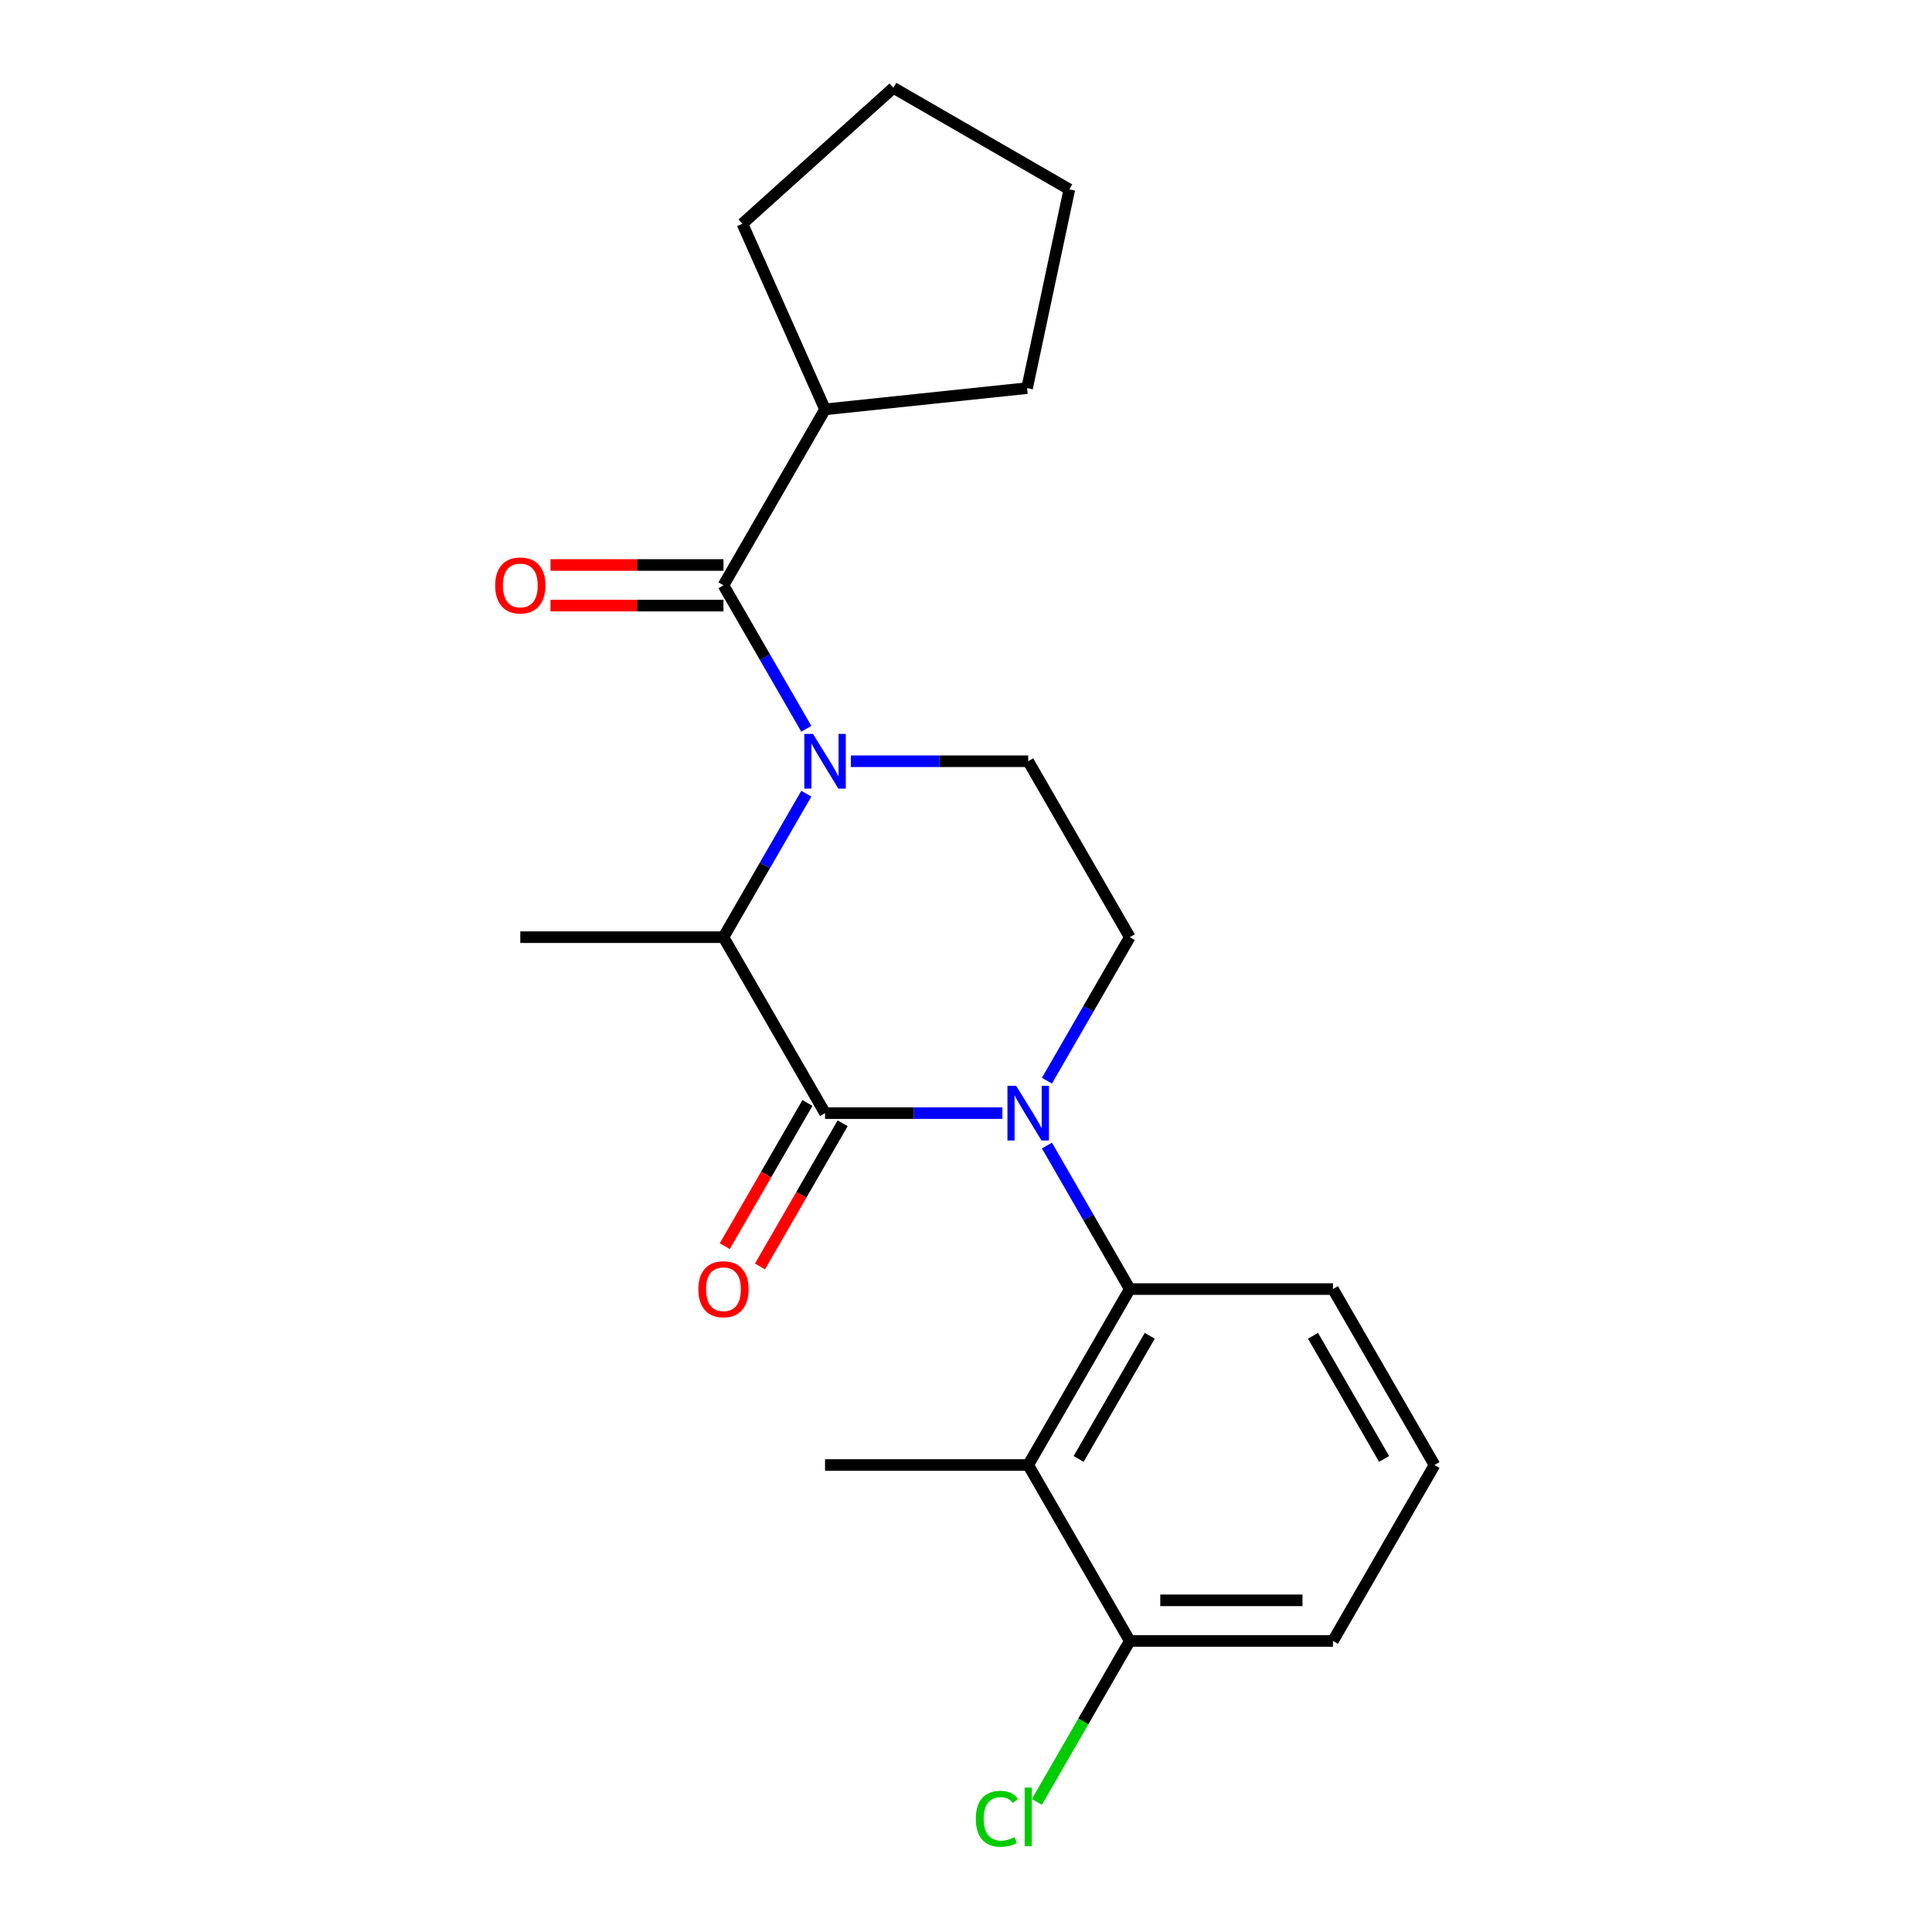 <?xml version='1.0' encoding='iso-8859-1'?>
<svg version='1.1' baseProfile='full'
              xmlns='http://www.w3.org/2000/svg'
                      xmlns:rdkit='http://www.rdkit.org/xml'
                      xmlns:xlink='http://www.w3.org/1999/xlink'
                  xml:space='preserve'
width='1000px' height='1000px' viewBox='0 0 1000 1000'>
<!-- END OF HEADER -->
<rect style='opacity:1.0;fill:#FFFFFF;stroke:none' width='1000' height='1000' x='0' y='0'> </rect>
<path class='bond-0' d='M 541.89,559.363 L 563.332,522.224' style='fill:none;fill-rule:evenodd;stroke:#0000FF;stroke-width:6px;stroke-linecap:butt;stroke-linejoin:miter;stroke-opacity:1' />
<path class='bond-0' d='M 563.332,522.224 L 584.774,485.084' style='fill:none;fill-rule:evenodd;stroke:#000000;stroke-width:6px;stroke-linecap:butt;stroke-linejoin:miter;stroke-opacity:1' />
<path class='bond-1' d='M 518.828,576.152 L 472.934,576.152' style='fill:none;fill-rule:evenodd;stroke:#0000FF;stroke-width:6px;stroke-linecap:butt;stroke-linejoin:miter;stroke-opacity:1' />
<path class='bond-1' d='M 472.934,576.152 L 427.041,576.152' style='fill:none;fill-rule:evenodd;stroke:#000000;stroke-width:6px;stroke-linecap:butt;stroke-linejoin:miter;stroke-opacity:1' />
<path class='bond-2' d='M 541.89,592.941 L 563.332,630.08' style='fill:none;fill-rule:evenodd;stroke:#0000FF;stroke-width:6px;stroke-linecap:butt;stroke-linejoin:miter;stroke-opacity:1' />
<path class='bond-2' d='M 563.332,630.08 L 584.774,667.219' style='fill:none;fill-rule:evenodd;stroke:#000000;stroke-width:6px;stroke-linecap:butt;stroke-linejoin:miter;stroke-opacity:1' />
<path class='bond-3' d='M 584.774,485.084 L 532.197,394.017' style='fill:none;fill-rule:evenodd;stroke:#000000;stroke-width:6px;stroke-linecap:butt;stroke-linejoin:miter;stroke-opacity:1' />
<path class='bond-4' d='M 532.197,394.017 L 486.303,394.017' style='fill:none;fill-rule:evenodd;stroke:#000000;stroke-width:6px;stroke-linecap:butt;stroke-linejoin:miter;stroke-opacity:1' />
<path class='bond-4' d='M 486.303,394.017 L 440.41,394.017' style='fill:none;fill-rule:evenodd;stroke:#0000FF;stroke-width:6px;stroke-linecap:butt;stroke-linejoin:miter;stroke-opacity:1' />
<path class='bond-5' d='M 417.348,410.806 L 395.906,447.945' style='fill:none;fill-rule:evenodd;stroke:#0000FF;stroke-width:6px;stroke-linecap:butt;stroke-linejoin:miter;stroke-opacity:1' />
<path class='bond-5' d='M 395.906,447.945 L 374.463,485.084' style='fill:none;fill-rule:evenodd;stroke:#000000;stroke-width:6px;stroke-linecap:butt;stroke-linejoin:miter;stroke-opacity:1' />
<path class='bond-6' d='M 417.348,377.228 L 395.906,340.089' style='fill:none;fill-rule:evenodd;stroke:#0000FF;stroke-width:6px;stroke-linecap:butt;stroke-linejoin:miter;stroke-opacity:1' />
<path class='bond-6' d='M 395.906,340.089 L 374.463,302.949' style='fill:none;fill-rule:evenodd;stroke:#000000;stroke-width:6px;stroke-linecap:butt;stroke-linejoin:miter;stroke-opacity:1' />
<path class='bond-7' d='M 374.463,485.084 L 427.041,576.152' style='fill:none;fill-rule:evenodd;stroke:#000000;stroke-width:6px;stroke-linecap:butt;stroke-linejoin:miter;stroke-opacity:1' />
<path class='bond-8' d='M 374.463,485.084 L 269.307,485.084' style='fill:none;fill-rule:evenodd;stroke:#000000;stroke-width:6px;stroke-linecap:butt;stroke-linejoin:miter;stroke-opacity:1' />
<path class='bond-9' d='M 417.934,570.894 L 396.538,607.953' style='fill:none;fill-rule:evenodd;stroke:#000000;stroke-width:6px;stroke-linecap:butt;stroke-linejoin:miter;stroke-opacity:1' />
<path class='bond-9' d='M 396.538,607.953 L 375.142,645.012' style='fill:none;fill-rule:evenodd;stroke:#FF0000;stroke-width:6px;stroke-linecap:butt;stroke-linejoin:miter;stroke-opacity:1' />
<path class='bond-9' d='M 436.148,581.409 L 414.752,618.469' style='fill:none;fill-rule:evenodd;stroke:#000000;stroke-width:6px;stroke-linecap:butt;stroke-linejoin:miter;stroke-opacity:1' />
<path class='bond-9' d='M 414.752,618.469 L 393.355,655.528' style='fill:none;fill-rule:evenodd;stroke:#FF0000;stroke-width:6px;stroke-linecap:butt;stroke-linejoin:miter;stroke-opacity:1' />
<path class='bond-10' d='M 427.041,211.882 L 384.27,115.817' style='fill:none;fill-rule:evenodd;stroke:#000000;stroke-width:6px;stroke-linecap:butt;stroke-linejoin:miter;stroke-opacity:1' />
<path class='bond-11' d='M 427.041,211.882 L 531.621,200.89' style='fill:none;fill-rule:evenodd;stroke:#000000;stroke-width:6px;stroke-linecap:butt;stroke-linejoin:miter;stroke-opacity:1' />
<path class='bond-12' d='M 427.041,211.882 L 374.463,302.949' style='fill:none;fill-rule:evenodd;stroke:#000000;stroke-width:6px;stroke-linecap:butt;stroke-linejoin:miter;stroke-opacity:1' />
<path class='bond-13' d='M 374.463,292.434 L 329.7,292.434' style='fill:none;fill-rule:evenodd;stroke:#000000;stroke-width:6px;stroke-linecap:butt;stroke-linejoin:miter;stroke-opacity:1' />
<path class='bond-13' d='M 329.7,292.434 L 284.936,292.434' style='fill:none;fill-rule:evenodd;stroke:#FF0000;stroke-width:6px;stroke-linecap:butt;stroke-linejoin:miter;stroke-opacity:1' />
<path class='bond-13' d='M 374.463,313.465 L 329.7,313.465' style='fill:none;fill-rule:evenodd;stroke:#000000;stroke-width:6px;stroke-linecap:butt;stroke-linejoin:miter;stroke-opacity:1' />
<path class='bond-13' d='M 329.7,313.465 L 284.936,313.465' style='fill:none;fill-rule:evenodd;stroke:#FF0000;stroke-width:6px;stroke-linecap:butt;stroke-linejoin:miter;stroke-opacity:1' />
<path class='bond-14' d='M 384.27,115.817 L 462.416,45.455' style='fill:none;fill-rule:evenodd;stroke:#000000;stroke-width:6px;stroke-linecap:butt;stroke-linejoin:miter;stroke-opacity:1' />
<path class='bond-15' d='M 532.197,758.287 L 584.774,667.219' style='fill:none;fill-rule:evenodd;stroke:#000000;stroke-width:6px;stroke-linecap:butt;stroke-linejoin:miter;stroke-opacity:1' />
<path class='bond-15' d='M 558.297,755.142 L 595.101,691.395' style='fill:none;fill-rule:evenodd;stroke:#000000;stroke-width:6px;stroke-linecap:butt;stroke-linejoin:miter;stroke-opacity:1' />
<path class='bond-16' d='M 532.197,758.287 L 584.774,849.354' style='fill:none;fill-rule:evenodd;stroke:#000000;stroke-width:6px;stroke-linecap:butt;stroke-linejoin:miter;stroke-opacity:1' />
<path class='bond-17' d='M 532.197,758.287 L 427.041,758.287' style='fill:none;fill-rule:evenodd;stroke:#000000;stroke-width:6px;stroke-linecap:butt;stroke-linejoin:miter;stroke-opacity:1' />
<path class='bond-18' d='M 584.774,667.219 L 689.93,667.219' style='fill:none;fill-rule:evenodd;stroke:#000000;stroke-width:6px;stroke-linecap:butt;stroke-linejoin:miter;stroke-opacity:1' />
<path class='bond-19' d='M 584.774,849.354 L 560.72,891.018' style='fill:none;fill-rule:evenodd;stroke:#000000;stroke-width:6px;stroke-linecap:butt;stroke-linejoin:miter;stroke-opacity:1' />
<path class='bond-19' d='M 560.72,891.018 L 536.665,932.681' style='fill:none;fill-rule:evenodd;stroke:#00CC00;stroke-width:6px;stroke-linecap:butt;stroke-linejoin:miter;stroke-opacity:1' />
<path class='bond-20' d='M 584.774,849.354 L 689.93,849.354' style='fill:none;fill-rule:evenodd;stroke:#000000;stroke-width:6px;stroke-linecap:butt;stroke-linejoin:miter;stroke-opacity:1' />
<path class='bond-20' d='M 600.548,828.323 L 674.157,828.323' style='fill:none;fill-rule:evenodd;stroke:#000000;stroke-width:6px;stroke-linecap:butt;stroke-linejoin:miter;stroke-opacity:1' />
<path class='bond-21' d='M 742.508,758.287 L 689.93,849.354' style='fill:none;fill-rule:evenodd;stroke:#000000;stroke-width:6px;stroke-linecap:butt;stroke-linejoin:miter;stroke-opacity:1' />
<path class='bond-22' d='M 742.508,758.287 L 689.93,667.219' style='fill:none;fill-rule:evenodd;stroke:#000000;stroke-width:6px;stroke-linecap:butt;stroke-linejoin:miter;stroke-opacity:1' />
<path class='bond-22' d='M 716.408,755.142 L 679.603,691.395' style='fill:none;fill-rule:evenodd;stroke:#000000;stroke-width:6px;stroke-linecap:butt;stroke-linejoin:miter;stroke-opacity:1' />
<path class='bond-23' d='M 531.621,200.89 L 553.484,98.032' style='fill:none;fill-rule:evenodd;stroke:#000000;stroke-width:6px;stroke-linecap:butt;stroke-linejoin:miter;stroke-opacity:1' />
<path class='bond-24' d='M 553.484,98.032 L 462.416,45.455' style='fill:none;fill-rule:evenodd;stroke:#000000;stroke-width:6px;stroke-linecap:butt;stroke-linejoin:miter;stroke-opacity:1' />
<path  class='atom-0' d='M 525.937 561.992
L 535.217 576.992
Q 536.137 578.472, 537.617 581.152
Q 539.097 583.832, 539.177 583.992
L 539.177 561.992
L 542.937 561.992
L 542.937 590.312
L 539.057 590.312
L 529.097 573.912
Q 527.937 571.992, 526.697 569.792
Q 525.497 567.592, 525.137 566.912
L 525.137 590.312
L 521.457 590.312
L 521.457 561.992
L 525.937 561.992
' fill='#0000FF'/>
<path  class='atom-3' d='M 420.781 379.857
L 430.061 394.857
Q 430.981 396.337, 432.461 399.017
Q 433.941 401.697, 434.021 401.857
L 434.021 379.857
L 437.781 379.857
L 437.781 408.177
L 433.901 408.177
L 423.941 391.777
Q 422.781 389.857, 421.541 387.657
Q 420.341 385.457, 419.981 384.777
L 419.981 408.177
L 416.301 408.177
L 416.301 379.857
L 420.781 379.857
' fill='#0000FF'/>
<path  class='atom-7' d='M 361.463 667.299
Q 361.463 660.499, 364.823 656.699
Q 368.183 652.899, 374.463 652.899
Q 380.743 652.899, 384.103 656.699
Q 387.463 660.499, 387.463 667.299
Q 387.463 674.179, 384.063 678.099
Q 380.663 681.979, 374.463 681.979
Q 368.223 681.979, 364.823 678.099
Q 361.463 674.219, 361.463 667.299
M 374.463 678.779
Q 378.783 678.779, 381.103 675.899
Q 383.463 672.979, 383.463 667.299
Q 383.463 661.739, 381.103 658.939
Q 378.783 656.099, 374.463 656.099
Q 370.143 656.099, 367.783 658.899
Q 365.463 661.699, 365.463 667.299
Q 365.463 673.019, 367.783 675.899
Q 370.143 678.779, 374.463 678.779
' fill='#FF0000'/>
<path  class='atom-10' d='M 256.307 303.029
Q 256.307 296.229, 259.667 292.429
Q 263.027 288.629, 269.307 288.629
Q 275.587 288.629, 278.947 292.429
Q 282.307 296.229, 282.307 303.029
Q 282.307 309.909, 278.907 313.829
Q 275.507 317.709, 269.307 317.709
Q 263.067 317.709, 259.667 313.829
Q 256.307 309.949, 256.307 303.029
M 269.307 314.509
Q 273.627 314.509, 275.947 311.629
Q 278.307 308.709, 278.307 303.029
Q 278.307 297.469, 275.947 294.669
Q 273.627 291.829, 269.307 291.829
Q 264.987 291.829, 262.627 294.629
Q 260.307 297.429, 260.307 303.029
Q 260.307 308.749, 262.627 311.629
Q 264.987 314.509, 269.307 314.509
' fill='#FF0000'/>
<path  class='atom-15' d='M 505.077 941.402
Q 505.077 934.362, 508.357 930.682
Q 511.677 926.962, 517.957 926.962
Q 523.797 926.962, 526.917 931.082
L 524.277 933.242
Q 521.997 930.242, 517.957 930.242
Q 513.677 930.242, 511.397 933.122
Q 509.157 935.962, 509.157 941.402
Q 509.157 947.002, 511.477 949.882
Q 513.837 952.762, 518.397 952.762
Q 521.517 952.762, 525.157 950.882
L 526.277 953.882
Q 524.797 954.842, 522.557 955.402
Q 520.317 955.962, 517.837 955.962
Q 511.677 955.962, 508.357 952.202
Q 505.077 948.442, 505.077 941.402
' fill='#00CC00'/>
<path  class='atom-15' d='M 530.357 925.242
L 534.037 925.242
L 534.037 955.602
L 530.357 955.602
L 530.357 925.242
' fill='#00CC00'/>
</svg>
